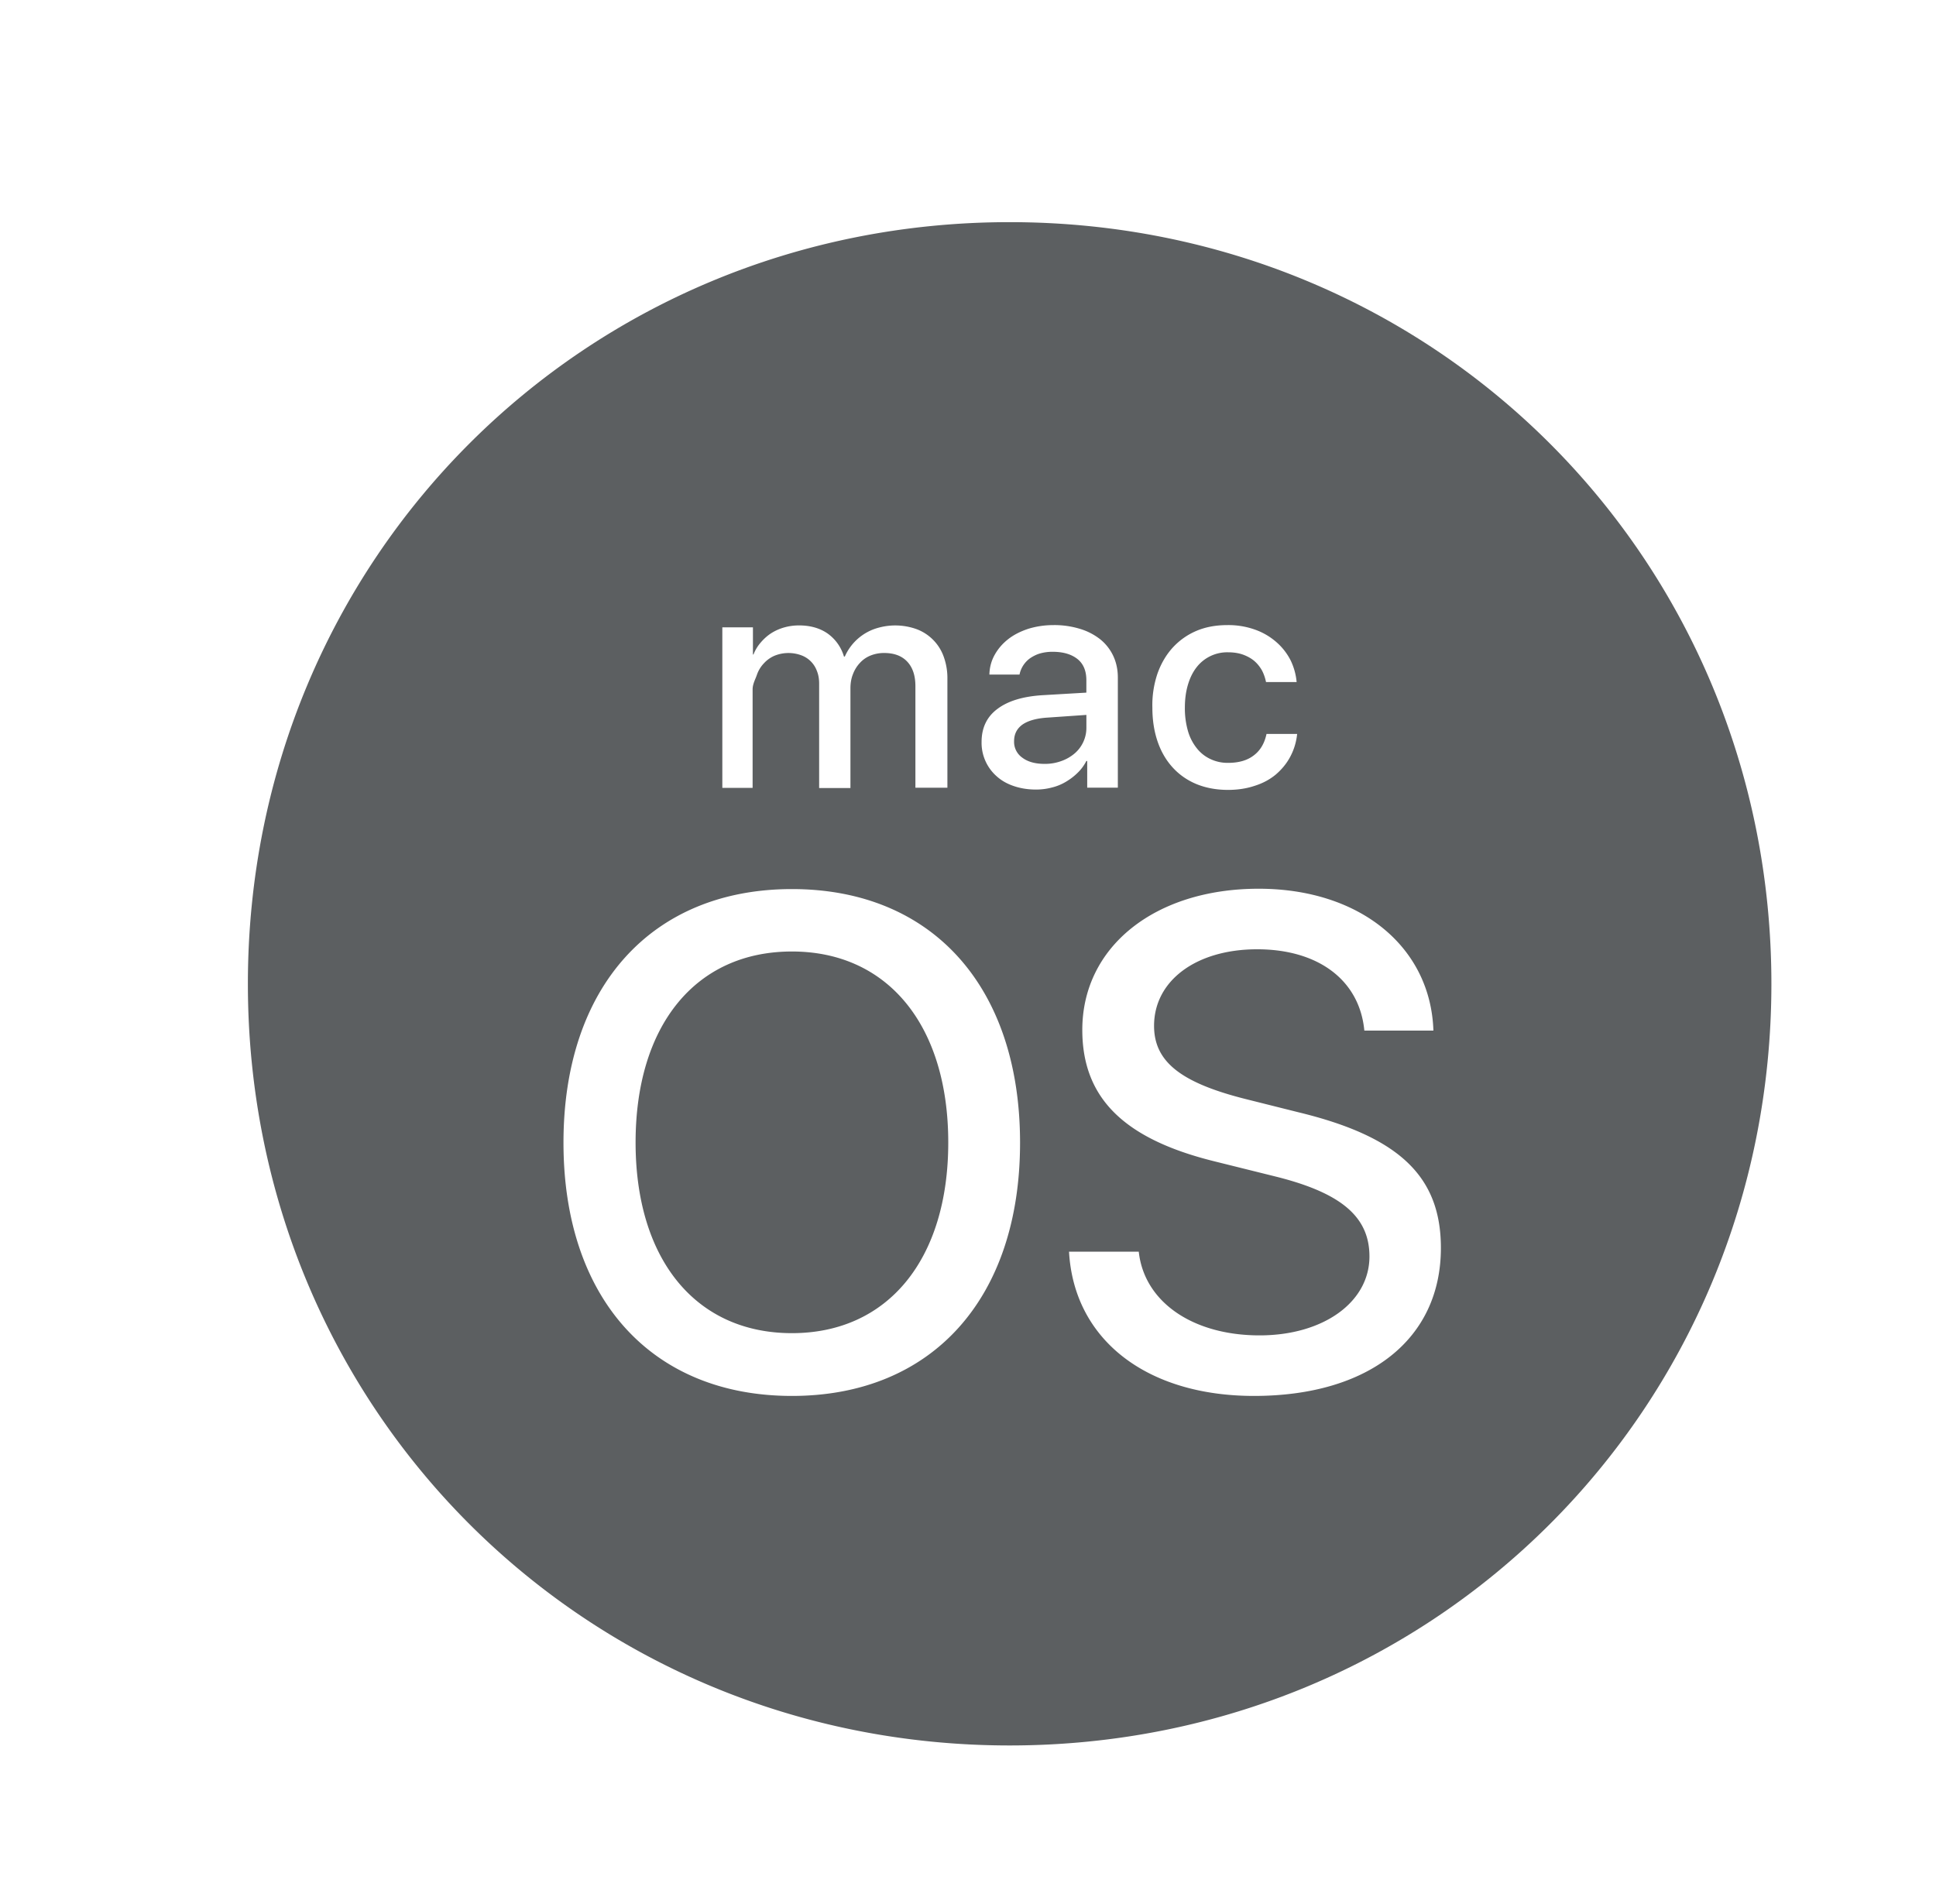 <?xml version="1.0" standalone="no"?><!DOCTYPE svg PUBLIC "-//W3C//DTD SVG 1.1//EN" "http://www.w3.org/Graphics/SVG/1.1/DTD/svg11.dtd"><svg t="1682237792701" class="icon" viewBox="0 0 1041 1024" version="1.1" xmlns="http://www.w3.org/2000/svg" p-id="46424" xmlns:xlink="http://www.w3.org/1999/xlink" width="203.32" height="200"><path d="M133.291 529.067c0-228.574 181.026-409.6 409.6-409.6 228.591 0 409.6 181.026 409.6 409.6 0 228.591-181.009 409.6-409.6 409.6-228.574 0-409.6-181.009-409.6-409.6z m497.323-180.838c-3.567 3.925-6.315 8.602-8.226 13.995a52.804 52.804 0 0 0-2.748 18.398c0 6.844 1.007 12.971 2.918 18.466 1.929 5.495 4.676 10.069 8.243 13.909 3.567 3.84 7.851 6.758 12.8 8.772 5.035 2.014 10.615 3.021 16.742 3.021 5.12 0 9.967-0.734 14.268-2.185 4.386-1.365 8.141-3.396 11.349-6.042 3.106-2.662 5.751-5.769 7.765-9.523 2.014-3.755 3.294-7.851 3.755-12.339h-16.469c-1.092 5.12-3.379 8.96-6.946 11.605-3.482 2.662-8.055 3.942-13.722 3.942a21.504 21.504 0 0 1-9.421-2.014 20.139 20.139 0 0 1-7.407-5.854 26.487 26.487 0 0 1-4.762-9.335 43.793 43.793 0 0 1-1.638-12.527c0-4.471 0.546-8.602 1.638-12.254 1.109-3.755 2.662-6.861 4.659-9.421a20.821 20.821 0 0 1 16.845-8.055c2.918 0 5.581 0.375 7.953 1.195 2.287 0.819 4.386 1.929 6.127 3.379 1.741 1.468 3.106 3.209 4.198 5.12 1.024 1.929 1.741 4.028 2.219 6.315h16.452a33.485 33.485 0 0 0-3.294-11.793 32.478 32.478 0 0 0-7.595-9.694 35.243 35.243 0 0 0-11.435-6.69 42.479 42.479 0 0 0-14.899-2.458c-6.144 0-11.725 1.007-16.657 3.106-4.949 2.099-9.148 5.12-12.715 8.96z m-225.758-10.871h-16.452v86.34h16.282v-52.958c0-2.099 0.785-4.028 1.536-5.854 0.273-0.649 0.529-1.297 0.751-1.929 0.819-2.389 2.099-4.471 3.755-6.212a16.589 16.589 0 0 1 5.751-4.113 19.968 19.968 0 0 1 14.268-0.273 14.08 14.08 0 0 1 8.516 8.499c0.819 2.014 1.195 4.301 1.195 6.775v56.149h16.828v-53.589c0-2.85 0.444-5.41 1.365-7.68 0.905-2.389 2.202-4.403 3.755-6.042a15.428 15.428 0 0 1 5.666-3.925 19.285 19.285 0 0 1 7.322-1.382c5.393 0 9.506 1.536 12.442 4.659 2.918 3.106 4.386 7.509 4.386 13.175v54.613h17.203v-58.829a33.792 33.792 0 0 0-2.014-11.708 24.61 24.61 0 0 0-14.558-14.729 33.911 33.911 0 0 0-20.309-0.819 27.511 27.511 0 0 0-18.278 15.548h-0.461a23.228 23.228 0 0 0-8.875-12.442c-4.113-2.833-9.233-4.301-15.275-4.301-2.833 0-5.495 0.375-8.055 1.109a26.505 26.505 0 0 0-6.946 3.106c-2.099 1.365-3.925 3.021-5.581 4.949a22.016 22.016 0 0 0-3.925 6.485h-0.29v-14.626z m152.218 87.245c2.833 0 5.751-0.358 8.499-1.092a26.965 26.965 0 0 0 7.595-3.106c2.287-1.365 4.386-2.935 6.315-4.847 1.911-1.826 3.482-4.028 4.659-6.315h0.461v14.353h16.469v-59.273c0-4.198-0.836-8.141-2.475-11.605a25.225 25.225 0 0 0-6.946-8.875 32.785 32.785 0 0 0-10.974-5.666 46.78 46.78 0 0 0-14.285-2.014c-4.83 0-9.404 0.734-13.534 2.014-4.096 1.365-7.765 3.191-10.786 5.581-3.021 2.372-5.393 5.12-7.236 8.414-1.826 3.294-2.731 6.758-2.833 10.598h16.196a14.285 14.285 0 0 1 5.939-8.96c1.553-1.007 3.294-1.911 5.308-2.458a24.747 24.747 0 0 1 6.485-0.836c5.871 0 10.257 1.365 13.466 3.925 3.191 2.56 4.745 6.417 4.745 11.349v6.69l-23.313 1.365c-10.701 0.631-18.842 3.106-24.525 7.407-5.666 4.215-8.499 10.155-8.499 17.749a23.962 23.962 0 0 0 8.226 18.569c2.56 2.287 5.666 4.028 9.25 5.205 3.55 1.195 7.492 1.826 11.776 1.826z m27.085-40.141v6.758a18.091 18.091 0 0 1-6.485 14.097 22.63 22.63 0 0 1-7.151 4.011 25.429 25.429 0 0 1-8.875 1.468c-4.932 0-8.96-1.092-11.878-3.294a10.342 10.342 0 0 1-4.489-8.875c0-3.84 1.468-6.758 4.489-8.96 3.021-2.099 7.509-3.379 13.449-3.755l20.941-1.451z m-9.335 288.666c2.645 47.377 41.796 77.568 99.43 77.568 61.833 0 100.523-30.549 100.523-79.582 0-38.4-22.323-59.819-76.663-72.977l-28.535-7.151c-34.748-8.772-49.033-20.122-49.033-39.322 0-24.337 22.699-41.165 55.433-41.165 32.939 0 55.074 16.657 57.634 43.725h37.137c-1.468-45.005-39.424-76.288-93.952-76.288-55.689 0-94.839 31.095-94.839 75.913 0 36.42 22.135 58.539 70.793 70.622l33.843 8.414c34.765 8.789 49.766 21.589 49.766 42.803 0 24.525-24.695 42.445-59.102 42.445-35.84 0-62.003-17.92-64.939-45.005h-37.495z m-271.838-58.624c0 83.695 47.275 136.192 122.846 136.192 75.452 0 122.658-52.497 122.658-136.192s-47.104-136.38-122.658-136.38c-75.554 0-122.846 52.685-122.846 136.363zM341.76 614.4c0-63.01 32.29-102.707 84.07-102.707 51.49 0 84.053 39.697 84.053 102.707 0 62.839-32.461 102.537-84.053 102.537-51.678 0-84.07-39.595-84.07-102.537z" fill="#5C5F61" p-id="46425"></path></svg>